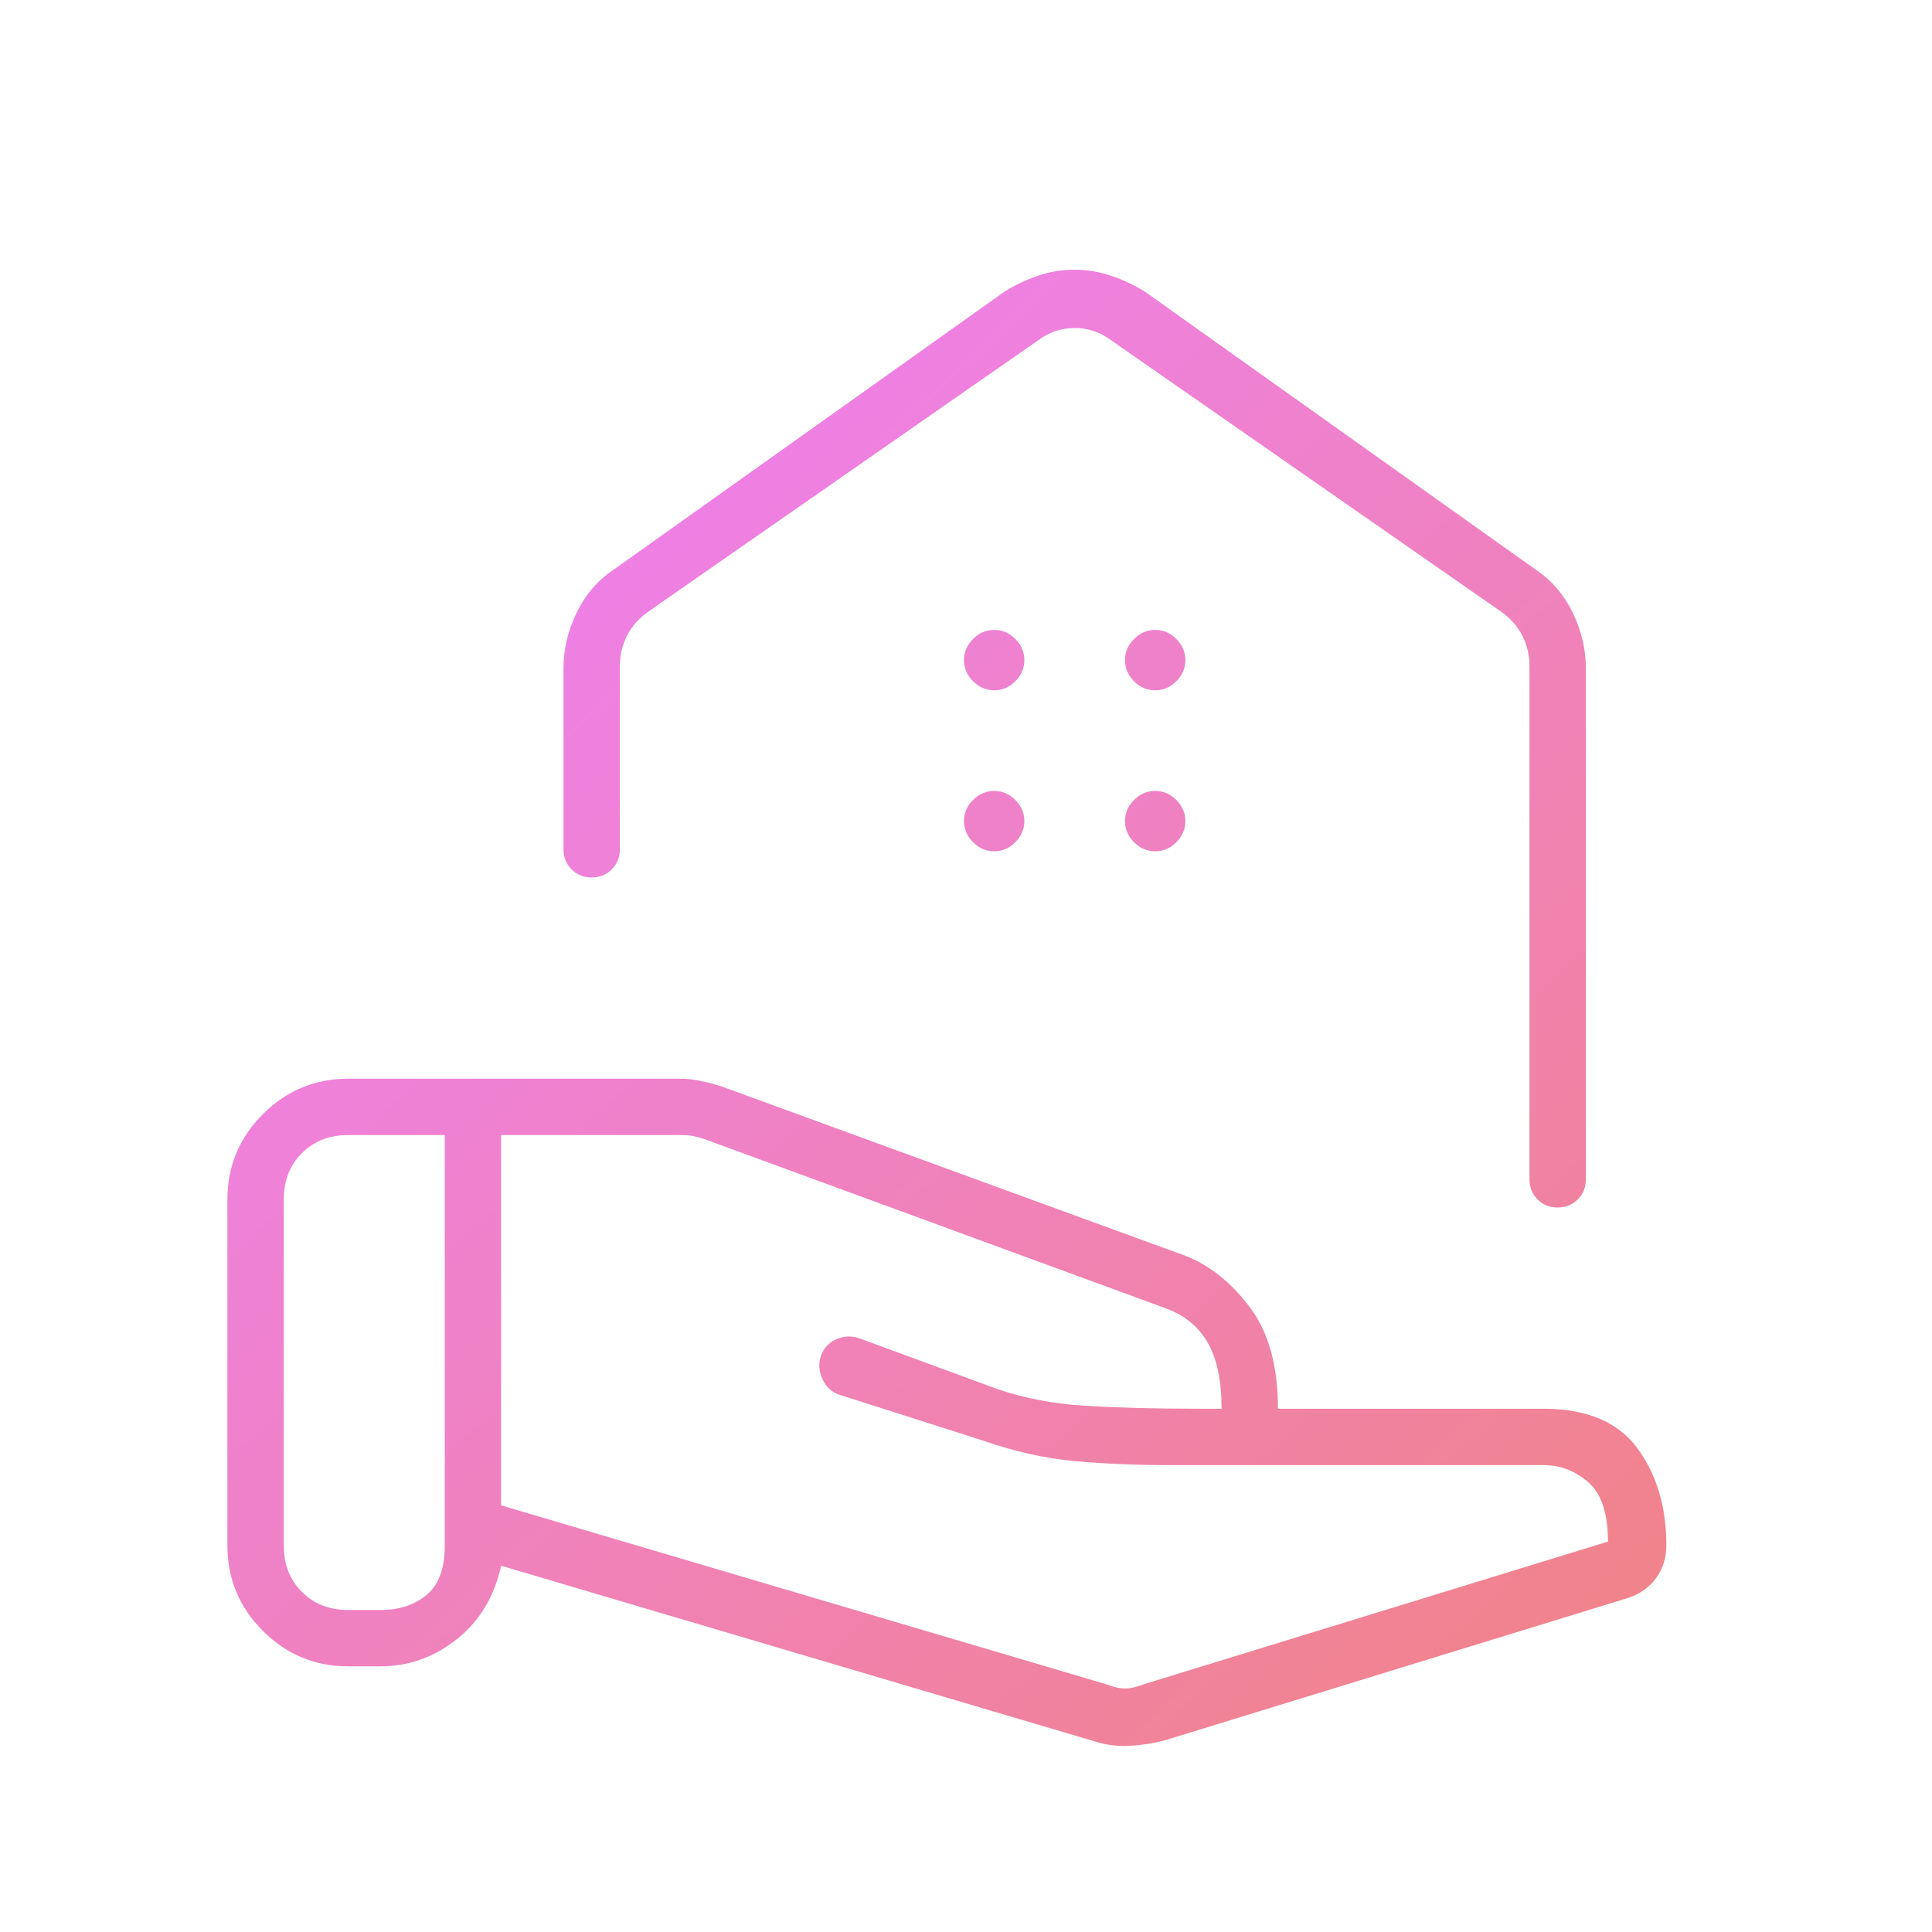 <svg width="48" height="48" viewBox="0 0 48 48" fill="none" xmlns="http://www.w3.org/2000/svg">
<path d="M27.5 41.85C27.667 41.917 27.817 41.95 27.95 41.95C28.083 41.95 28.233 41.917 28.4 41.85L39.95 38.3C39.95 37.6 39.786 37.108 39.46 36.825C39.133 36.542 38.763 36.4 38.35 36.4H29.044C28.215 36.4 27.433 36.367 26.7 36.3C25.967 36.233 25.217 36.067 24.45 35.8L20.85 34.65C20.654 34.583 20.514 34.45 20.428 34.25C20.343 34.05 20.333 33.858 20.4 33.675C20.467 33.492 20.592 33.358 20.775 33.275C20.958 33.192 21.15 33.183 21.35 33.25L24.75 34.5C25.417 34.733 26.15 34.875 26.95 34.925C27.75 34.975 28.713 35 29.839 35H30.35C30.35 34.3 30.233 33.75 30 33.35C29.767 32.95 29.417 32.667 28.95 32.5L17.5 28.3C17.4 28.267 17.308 28.242 17.225 28.225C17.142 28.208 17.05 28.2 16.95 28.2H12.45V37.4L27.5 41.85ZM27.15 43.25L12.45 38.9C12.283 39.667 11.917 40.275 11.35 40.725C10.783 41.175 10.15 41.4 9.45 41.4H8.65C7.825 41.4 7.119 41.106 6.531 40.519C5.944 39.931 5.65 39.225 5.65 38.4V29.8C5.65 28.975 5.944 28.269 6.531 27.681C7.119 27.094 7.825 26.8 8.65 26.8H16.892C17.064 26.8 17.243 26.82 17.43 26.86C17.617 26.9 17.79 26.947 17.95 27L29.45 31.2C30.05 31.433 30.583 31.858 31.05 32.475C31.517 33.092 31.75 33.933 31.75 35H38.35C39.417 35 40.192 35.325 40.675 35.975C41.158 36.625 41.4 37.433 41.4 38.4C41.4 38.7 41.317 38.967 41.15 39.2C40.983 39.433 40.75 39.6 40.45 39.7L28.9 43.25C28.633 43.317 28.35 43.358 28.05 43.375C27.75 43.392 27.45 43.35 27.15 43.25ZM7.05 38.4C7.05 38.867 7.2 39.25 7.5 39.55C7.8 39.85 8.183 40 8.65 40H9.45C9.917 40 10.3 39.875 10.6 39.625C10.9 39.375 11.05 38.967 11.05 38.4V28.2H8.65C8.183 28.2 7.8 28.35 7.5 28.65C7.2 28.95 7.05 29.333 7.05 29.8V38.4ZM26.69 6.7C26.997 6.7 27.3 6.75 27.6 6.85C27.9 6.95 28.183 7.083 28.45 7.25L38.15 14.15C38.55 14.417 38.858 14.775 39.075 15.225C39.292 15.675 39.4 16.133 39.4 16.6V29.3C39.4 29.498 39.333 29.665 39.198 29.799C39.064 29.933 38.897 30 38.698 30C38.499 30 38.333 29.933 38.2 29.799C38.067 29.665 38 29.498 38 29.3V16.55C38 16.283 37.942 16.033 37.825 15.8C37.708 15.567 37.533 15.367 37.3 15.2L27.6 8.45C27.333 8.25 27.033 8.15 26.7 8.15C26.367 8.15 26.067 8.25 25.8 8.45L16.1 15.2C15.867 15.367 15.692 15.567 15.575 15.8C15.458 16.033 15.4 16.283 15.4 16.55V21.1C15.4 21.298 15.333 21.465 15.198 21.599C15.064 21.733 14.897 21.8 14.698 21.8C14.499 21.8 14.333 21.733 14.2 21.599C14.067 21.465 14 21.298 14 21.1V16.6C14 16.133 14.108 15.675 14.325 15.225C14.542 14.775 14.85 14.417 15.25 14.15L24.95 7.25C25.217 7.083 25.497 6.95 25.79 6.85C26.084 6.75 26.384 6.7 26.69 6.7ZM24.7 17.15C24.9 17.15 25.075 17.075 25.225 16.925C25.375 16.775 25.45 16.6 25.45 16.4C25.45 16.2 25.375 16.025 25.225 15.875C25.075 15.725 24.9 15.65 24.7 15.65C24.5 15.65 24.325 15.725 24.175 15.875C24.025 16.025 23.95 16.2 23.95 16.4C23.95 16.6 24.025 16.775 24.175 16.925C24.325 17.075 24.5 17.15 24.7 17.15ZM28.7 17.15C28.9 17.15 29.075 17.075 29.225 16.925C29.375 16.775 29.45 16.6 29.45 16.4C29.45 16.2 29.375 16.025 29.225 15.875C29.075 15.725 28.9 15.65 28.7 15.65C28.5 15.65 28.325 15.725 28.175 15.875C28.025 16.025 27.95 16.2 27.95 16.4C27.95 16.6 28.025 16.775 28.175 16.925C28.325 17.075 28.5 17.15 28.7 17.15ZM24.7 21.15C24.9 21.15 25.075 21.075 25.225 20.925C25.375 20.775 25.45 20.6 25.45 20.4C25.45 20.2 25.375 20.025 25.225 19.875C25.075 19.725 24.9 19.65 24.7 19.65C24.5 19.65 24.325 19.725 24.175 19.875C24.025 20.025 23.95 20.2 23.95 20.4C23.95 20.6 24.025 20.775 24.175 20.925C24.325 21.075 24.5 21.15 24.7 21.15ZM28.7 21.15C28.9 21.15 29.075 21.075 29.225 20.925C29.375 20.775 29.45 20.6 29.45 20.4C29.45 20.2 29.375 20.025 29.225 19.875C29.075 19.725 28.9 19.65 28.7 19.65C28.5 19.65 28.325 19.725 28.175 19.875C28.025 20.025 27.95 20.2 27.95 20.4C27.95 20.6 28.025 20.775 28.175 20.925C28.325 21.075 28.5 21.15 28.7 21.15Z" fill="url(#paint0_linear_737_277)"/>
<defs>
<linearGradient id="paint0_linear_737_277" x1="10" y1="12.5" x2="38.5" y2="43" gradientUnits="userSpaceOnUse">
<stop stop-color="#EE80F0"/>
<stop offset="1" stop-color="#F18389"/>
</linearGradient>
</defs>
</svg>
